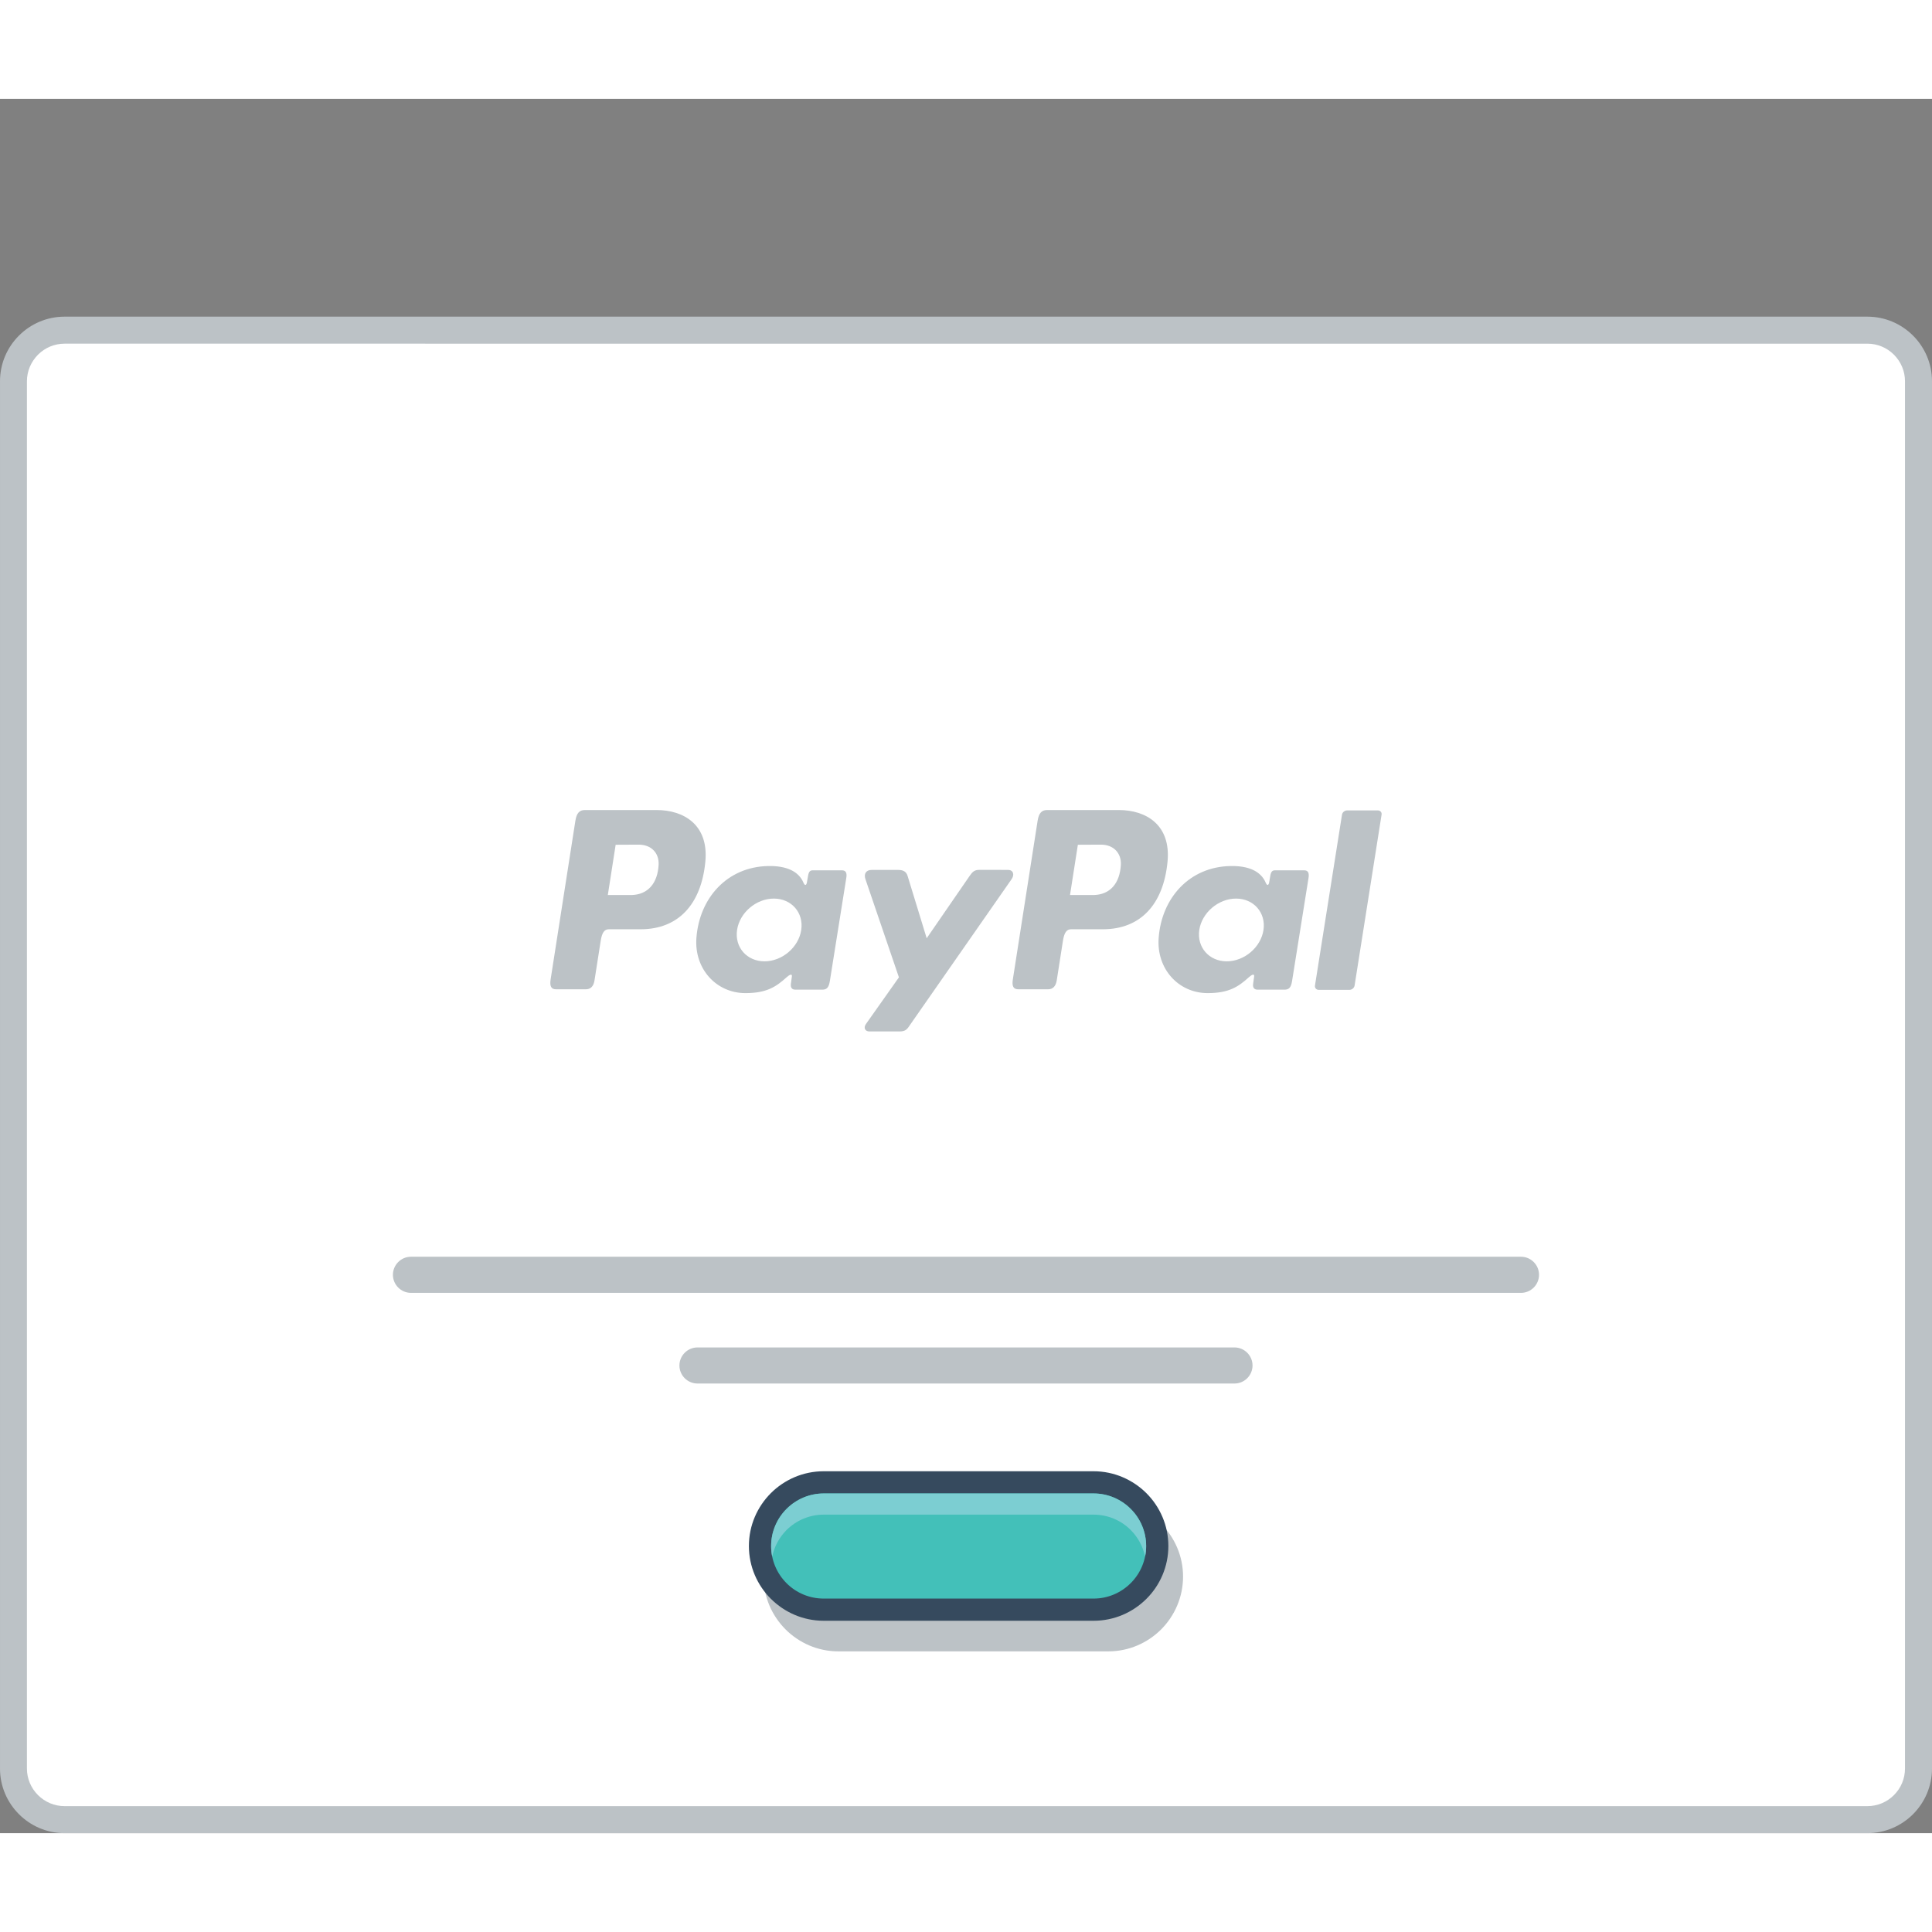 <?xml version="1.0" encoding="utf-8"?>
<!-- Generator: Adobe Illustrator 15.1.0, SVG Export Plug-In . SVG Version: 6.00 Build 0)  -->
<!DOCTYPE svg PUBLIC "-//W3C//DTD SVG 1.0//EN" "http://www.w3.org/TR/2001/REC-SVG-20010904/DTD/svg10.dtd">
<svg version="1.0" id="Layer_1" xmlns="http://www.w3.org/2000/svg" xmlns:xlink="http://www.w3.org/1999/xlink" x="0px" y="0px"
	 width="800px" height="800px" viewBox="191.693 199.83 421.014 377.934" enable-background="new 0 0 800 800" xml:space="preserve">
<rect x="191.693" y="199.83" width="421.014" height="377.934" fill="#808080" stroke="none"/>
<g>
	<!-- <path fill="#BCC2C6" d="M207.896,199.83h388.599c4.467,0,8.518,1.818,11.452,4.752v0.025c2.935,2.934,4.76,6.977,4.76,11.428
		v345.521c0,4.436-1.825,8.487-4.76,11.42v0.019c-2.936,2.95-6.985,4.769-11.452,4.769H207.896c-4.467,0-8.521-1.817-11.452-4.769
		v-0.019c-2.935-2.933-4.751-6.984-4.751-11.42V216.035c0-4.451,1.816-8.494,4.751-11.428v-0.025
		C199.376,201.648,203.43,199.83,207.896,199.83"/>
	<path fill="#EBEFF0" d="M606.82,216.035v345.521c0,6.505-4.524,10.321-10.326,10.321H207.896c-5.783,0-10.328-3.719-10.328-10.321
		V216.035c0-6.735,4.56-10.319,10.328-10.319h388.598C602.277,205.716,606.82,209.416,606.82,216.035"/> -->
	<path fill="#BCC2C6" d="M205.763,247.295h392.863c3.888,0,7.403,1.584,9.954,4.134c2.543,2.543,4.126,6.069,4.126,9.937v302.326
		c0,3.865-1.583,7.385-4.126,9.938c-2.551,2.551-6.066,4.134-9.954,4.134H205.763c-3.886,0-7.4-1.583-9.944-4.134
		c-2.551-2.553-4.125-6.071-4.125-9.938V261.365c0-3.867,1.574-7.394,4.125-9.938C198.361,248.879,201.877,247.295,205.763,247.295"
		/>
	<path fill="#FFFFFF" d="M205.763,253.18c-2.185,0-4.249,0.866-5.787,2.401c-1.54,1.55-2.415,3.616-2.415,5.784v302.326
		c0,2.168,0.875,4.252,2.415,5.784c1.538,1.535,3.604,2.401,5.787,2.401h392.863c2.187,0,4.252-0.866,5.786-2.401
		c1.541-1.532,2.408-3.603,2.408-5.784V261.365c0-2.184-0.867-4.234-2.408-5.784c-1.534-1.535-3.601-2.401-5.786-2.401H205.763z"/>
	<!-- <path fill="#94A4A5" d="M548.078,219.795c4.137,0,7.486,3.359,7.486,7.493c0,4.135-3.351,7.485-7.486,7.485
		c-4.133,0-7.49-3.351-7.49-7.485C540.588,223.154,543.945,219.795,548.078,219.795 M571.595,219.795
		c4.128,0,7.495,3.359,7.495,7.493c0,4.135-3.367,7.485-7.495,7.485c-4.144,0-7.493-3.351-7.493-7.485
		C564.102,223.154,567.46,219.795,571.595,219.795z M524.557,219.795c4.135,0,7.484,3.359,7.484,7.493
		c0,4.135-3.351,7.485-7.484,7.485c-4.137,0-7.486-3.351-7.486-7.485C517.07,223.154,520.42,219.795,524.557,219.795z"/> -->
	<path fill="#BCC2C6" d="M334.775,354.809c5.91,0,11.369,3.203,10.629,11.205c-0.893,9.477-6.002,14.753-14.039,14.778h-7
		c-1.018,0-1.502,0.827-1.769,2.511l-1.351,8.626c-0.199,1.308-0.865,1.941-1.866,1.941h-6.521c-1.048,0-1.407-0.657-1.176-2.148
		l5.396-34.577c0.265-1.701,0.916-2.336,2.066-2.336H334.775z M324.148,373.323h5.315c3.319-0.127,5.528-2.427,5.755-6.577
		c0.131-2.566-1.602-4.403-4.352-4.394l-5.012,0.025L324.148,373.323z M363.143,391.221c0.602-0.533,1.201-0.818,1.115-0.151
		l-0.217,1.601c-0.107,0.833,0.227,1.285,1,1.285h5.803c0.985,0,1.451-0.401,1.691-1.902l3.577-22.439
		c0.185-1.116-0.092-1.668-0.95-1.668h-6.377c-0.575,0-0.851,0.318-1.002,1.194l-0.24,1.381c-0.117,0.726-0.451,0.845-0.758,0.127
		c-1.077-2.567-3.844-3.718-7.711-3.635c-8.937,0.183-14.974,6.97-15.623,15.673c-0.5,6.734,4.336,12.019,10.688,12.019
		C358.756,394.704,360.814,393.339,363.143,391.221z M358.291,387.778c-3.854,0-6.535-3.067-5.977-6.836
		c0.557-3.76,4.158-6.837,8.008-6.837c3.853,0,6.537,3.077,5.973,6.837C365.742,384.711,362.142,387.778,358.291,387.778z
		 M387.465,367.863h-5.85c-1.22,0-1.72,0.891-1.327,2.018l7.294,21.388l-7.187,10.172c-0.602,0.851-0.142,1.614,0.709,1.614h6.611
		c0.981,0,1.467-0.247,1.965-0.958l22.45-32.217c0.691-0.984,0.365-2.026-0.768-2.026l-6.243-0.008
		c-1.085,0-1.509,0.425-2.126,1.317l-9.36,13.587l-4.17-13.611C389.209,368.304,388.598,367.863,387.465,367.863z"/>
	<path fill="#BCC2C6" d="M435.497,354.809c5.917,0,11.37,3.203,10.626,11.205c-0.892,9.477-5.992,14.753-14.027,14.778h-7.01
		c-1.01,0-1.491,0.827-1.762,2.511l-1.349,8.626c-0.21,1.308-0.875,1.941-1.866,1.941h-6.521c-1.051,0-1.416-0.657-1.18-2.148
		l5.399-34.577c0.267-1.701,0.918-2.336,2.068-2.336H435.497z M424.867,373.323h5.316c3.327-0.127,5.53-2.427,5.764-6.577
		c0.131-2.566-1.604-4.403-4.359-4.394l-5.012,0.025L424.867,373.323z M463.873,391.221c0.589-0.533,1.197-0.818,1.117-0.151
		l-0.22,1.601c-0.116,0.833,0.22,1.285,1.002,1.285h5.8c0.976,0,1.452-0.401,1.686-1.902l3.582-22.439
		c0.178-1.116-0.097-1.668-0.949-1.668h-6.377c-0.57,0-0.856,0.318-1.007,1.194l-0.231,1.381c-0.125,0.726-0.452,0.845-0.76,0.127
		c-1.086-2.567-3.845-3.718-7.713-3.635c-8.943,0.183-14.979,6.97-15.619,15.673c-0.5,6.734,4.326,12.019,10.687,12.019
		C459.479,394.704,461.539,393.339,463.873,391.221z M459.018,387.778c-3.848,0-6.533-3.067-5.983-6.836
		c0.566-3.76,4.17-6.837,8.013-6.837c3.852,0,6.536,3.077,5.979,6.837C466.464,384.711,462.864,387.778,459.018,387.778z
		 M485.762,393.997h-6.693c-0.525,0-0.898-0.416-0.825-0.926l5.895-37.263c0.074-0.499,0.574-0.916,1.107-0.916h6.7
		c0.527,0,0.902,0.417,0.816,0.916l-5.884,37.263C486.794,393.581,486.295,393.997,485.762,393.997z"/>
	<path fill="#BCC2C6" d="M433.213,513.627h-58.836c-2.266,0-4.316,0.917-5.809,2.418c-1.49,1.482-2.428,3.55-2.428,5.801l0,0
		c0,2.284,0.928,4.336,2.412,5.818l0.017,0.017c1.485,1.484,3.542,2.4,5.808,2.4h58.836c2.258,0,4.318-0.916,5.81-2.417
		c1.493-1.501,2.426-3.551,2.426-5.818l0,0c0-2.269-0.933-4.317-2.418-5.817C437.531,514.544,435.48,513.627,433.213,513.627
		 M374.377,505.558h58.836c4.467,0,8.535,1.835,11.487,4.784l0.023,0.019c2.941,2.95,4.777,7.017,4.777,11.485l0,0
		c0,4.485-1.836,8.569-4.777,11.521c-2.961,2.949-7.026,4.782-11.512,4.782h-58.836c-4.467,0-8.533-1.833-11.493-4.782l-0.011-0.02
		h-0.006c-2.951-2.967-4.784-7.033-4.784-11.503l0,0c0-4.484,1.833-8.553,4.784-11.504
		C365.816,507.393,369.895,505.558,374.377,505.558z"/>
	<path fill="#364A5E" d="M371.178,498.901h58.833c4.468,0,8.544,1.839,11.496,4.771l0.017,0.019
		c2.951,2.949,4.774,7.034,4.774,11.503l0,0c0,4.485-1.823,8.568-4.774,11.503c-2.95,2.95-7.027,4.784-11.512,4.784h-58.834
		c-4.467,0-8.534-1.834-11.496-4.784h-0.007l0,0c-2.961-2.968-4.784-7.033-4.784-11.503l0,0c0-4.483,1.823-8.554,4.784-11.521
		C362.617,500.74,366.693,498.901,371.178,498.901"/>
	<path fill="#43C0B9" d="M430.011,503.741c3.035,0,5.946,1.217,8.087,3.367c2.151,2.133,3.359,5.051,3.359,8.085
		c0,3.032-1.208,5.937-3.359,8.086c-2.149,2.15-5.044,3.367-8.087,3.367h-58.833c-3.035,0-5.936-1.2-8.087-3.351l-0.013-0.018
		c-2.146-2.149-3.345-5.054-3.345-8.086c0-3.034,1.209-5.938,3.356-8.085c2.151-2.15,5.053-3.367,8.087-3.367L430.011,503.741
		L430.011,503.741z"/>
	<path fill="#7CCED2" d="M430.011,503.741c3.035,0,5.946,1.217,8.087,3.367c2.151,2.133,3.359,5.051,3.359,8.085
		c0,0.784-0.074,1.549-0.234,2.302c-0.449-2.167-1.523-4.186-3.125-5.786c-2.141-2.152-5.052-3.352-8.087-3.352h-58.833
		c-3.035,0-5.936,1.218-8.087,3.352c-1.591,1.602-2.675,3.619-3.124,5.803c-0.16-0.77-0.232-1.533-0.232-2.317
		c0-3.034,1.209-5.938,3.356-8.085c2.151-2.15,5.052-3.367,8.087-3.367L430.011,503.741L430.011,503.741z"/>
	<path fill="#BCC2C6" d="M281.242,452.155h241.904c2.158,0,3.926,1.772,3.926,3.932c0,2.17-1.768,3.938-3.926,3.938H281.242
		c-2.158,0-3.926-1.769-3.926-3.938C277.316,453.929,279.084,452.155,281.242,452.155"/>
	<path fill="#BCC2C6" d="M343.688,471.919h117.019c2.165,0,3.932,1.774,3.932,3.933c0,2.159-1.767,3.93-3.932,3.93H343.688
		c-2.168,0-3.936-1.771-3.936-3.93C339.752,473.693,341.52,471.919,343.688,471.919"/>
	<!-- <path fill="#94A4A5" d="M440.064,219.854v14.871h10.437v-2.584h-7.633v-12.287H440.064z M430.609,229.314h-5.517l2.76-6.336
		L430.609,229.314z M432.986,234.725h3.061l-6.669-14.871h-3.05l-6.668,14.871h3.033l1.272-2.801h7.771L432.986,234.725z
		 M411.316,219.854c-2.336-0.018-4.67,0-7.004,0v14.871h2.802v-4.369h4.202C418.592,230.355,418.573,219.854,411.316,219.854z
		 M407.113,222.529h4.201c3.56,0,3.582,5.26,0,5.26h-4.201V222.529z M389.447,219.854h-3.332v0.125l5.709,8.602v6.145h2.801v-6.145
		l5.922-8.602v-0.125h-3.378l-3.941,6.143L389.447,219.854z M380.18,229.314h-5.51l2.759-6.336L380.18,229.314z M382.564,234.725
		h3.054l-6.664-14.871h-3.058l-6.651,14.871h3.024l1.275-2.801h7.769L382.564,234.725z M360.89,219.854
		c-2.333-0.018-4.665,0-7.001,0v14.871h2.801v-4.369h4.2C368.169,230.355,368.143,219.854,360.89,219.854z M356.689,222.529h4.2
		c3.569,0,3.585,5.26,0,5.26h-4.2V222.529z"/> -->
</g>
</svg>
